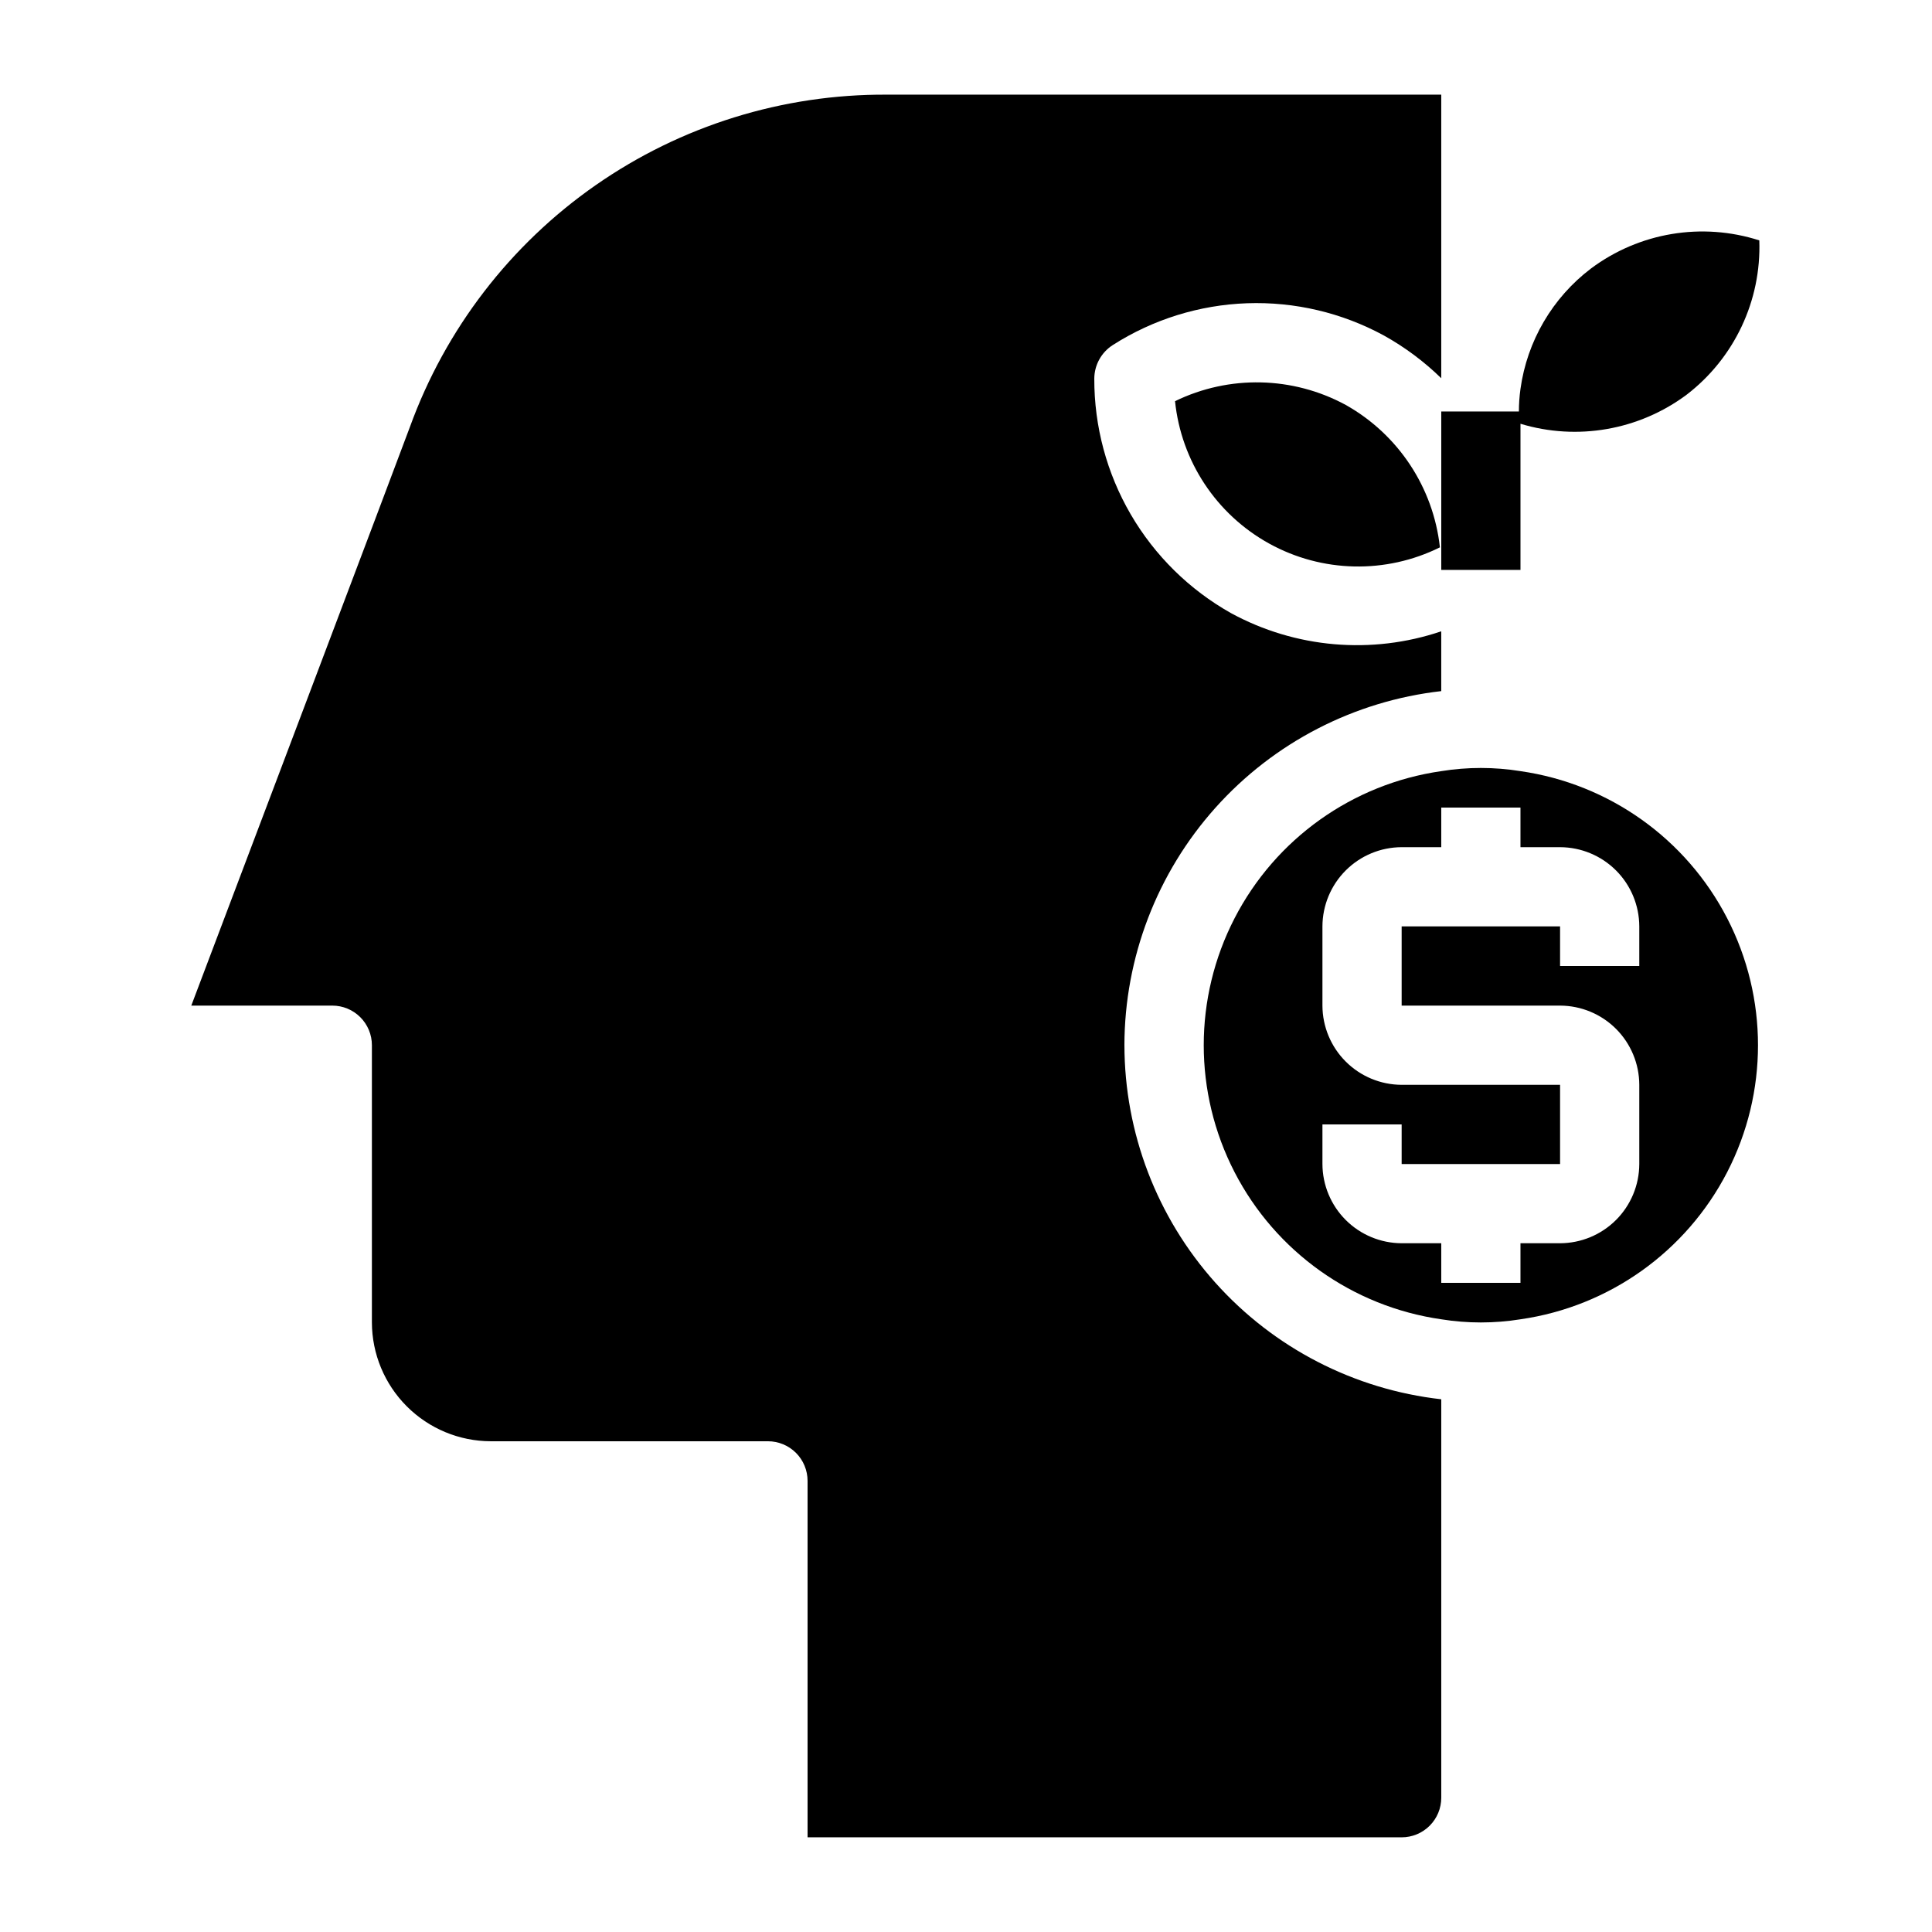<?xml version="1.0" encoding="UTF-8"?>
<!-- Uploaded to: SVG Repo, www.svgrepo.com, Generator: SVG Repo Mixer Tools -->
<svg fill="#000000" width="800px" height="800px" version="1.1" viewBox="144 144 512 512" xmlns="http://www.w3.org/2000/svg">
 <g>
  <path d="m546.94 348.36c-6.949-1.121-14.039-1.121-20.992 0-23.496 3.375-43.906 17.906-54.785 39.004-10.879 21.098-10.879 46.156 0 67.254 10.879 21.098 31.289 35.633 54.785 39.008 6.953 1.117 14.043 1.117 20.992 0 23.5-3.375 43.91-17.91 54.789-39.008 10.879-21.098 10.879-46.156 0-67.254-10.879-21.098-31.289-35.629-54.789-39.004zm31.488 51.641h-20.992v-10.496h-41.984v20.992h41.984c5.562 0.016 10.895 2.231 14.828 6.164s6.148 9.266 6.164 14.828v20.992c-0.016 5.559-2.231 10.891-6.164 14.824-3.934 3.934-9.266 6.148-14.828 6.168h-10.496v10.496l-20.992-0.004v-10.492h-10.496c-5.562-0.02-10.891-2.234-14.824-6.168-3.934-3.934-6.148-9.266-6.168-14.824v-10.496h20.992v10.496h41.984v-20.992h-41.984c-5.562-0.02-10.891-2.234-14.824-6.168-3.934-3.934-6.148-9.262-6.168-14.824v-20.992c0.02-5.562 2.234-10.895 6.168-14.828 3.934-3.934 9.262-6.148 14.824-6.164h10.496v-10.496h20.992v10.496h10.496c5.562 0.016 10.895 2.231 14.828 6.164 3.934 3.934 6.148 9.266 6.164 14.828z"/>
  <path d="m441.98 420.99c0.047-23.219 8.629-45.609 24.109-62.91 15.484-17.305 36.785-28.309 59.855-30.926v-15.848c-18.438 6.231-38.641 4.481-55.73-4.828-11.02-6.199-20.184-15.227-26.551-26.148-6.363-10.926-9.699-23.348-9.664-35.988 0.02-3.621 1.879-6.984 4.934-8.922 10.652-6.793 22.93-10.609 35.555-11.055 12.625-0.441 25.137 2.504 36.238 8.535 5.555 3.09 10.672 6.898 15.219 11.336v-75.152h-146.94c-27.578-0.156-54.527 8.223-77.152 23.992-22.625 15.766-39.82 38.145-49.223 64.07-0.629 1.887-57.938 153.35-57.938 153.35h37.367c2.785 0 5.453 1.105 7.422 3.074s3.074 4.637 3.074 7.422v73.473-0.004c0.023 8.344 3.352 16.34 9.25 22.238 5.898 5.902 13.895 9.227 22.238 9.25h73.473c2.781 0 5.453 1.109 7.422 3.074 1.969 1.969 3.074 4.641 3.074 7.422v94.465h157.44c2.785 0 5.457-1.105 7.422-3.074 1.969-1.969 3.074-4.637 3.074-7.422v-105.59c-23.074-2.598-44.391-13.598-59.875-30.906-15.488-17.305-24.062-39.703-24.09-62.926z"/>
  <path d="m500.63 251.31c-14.035-7.609-30.879-7.981-45.234-0.996 1.629 15.91 10.953 30.012 24.957 37.742 14.004 7.727 30.906 8.102 45.238 0.996-1.746-15.867-11.039-29.922-24.961-37.742z"/>
  <path d="m525.95 253.05v41.984h20.992v-38.73c15.047 4.551 31.359 1.711 43.98-7.664 12.688-9.711 19.883-24.965 19.312-40.934-15.199-4.879-31.82-2.102-44.609 7.453-10.207 7.742-16.926 19.219-18.684 31.906-0.277 1.984-0.418 3.981-0.418 5.984z"/>
 </g>
</svg>